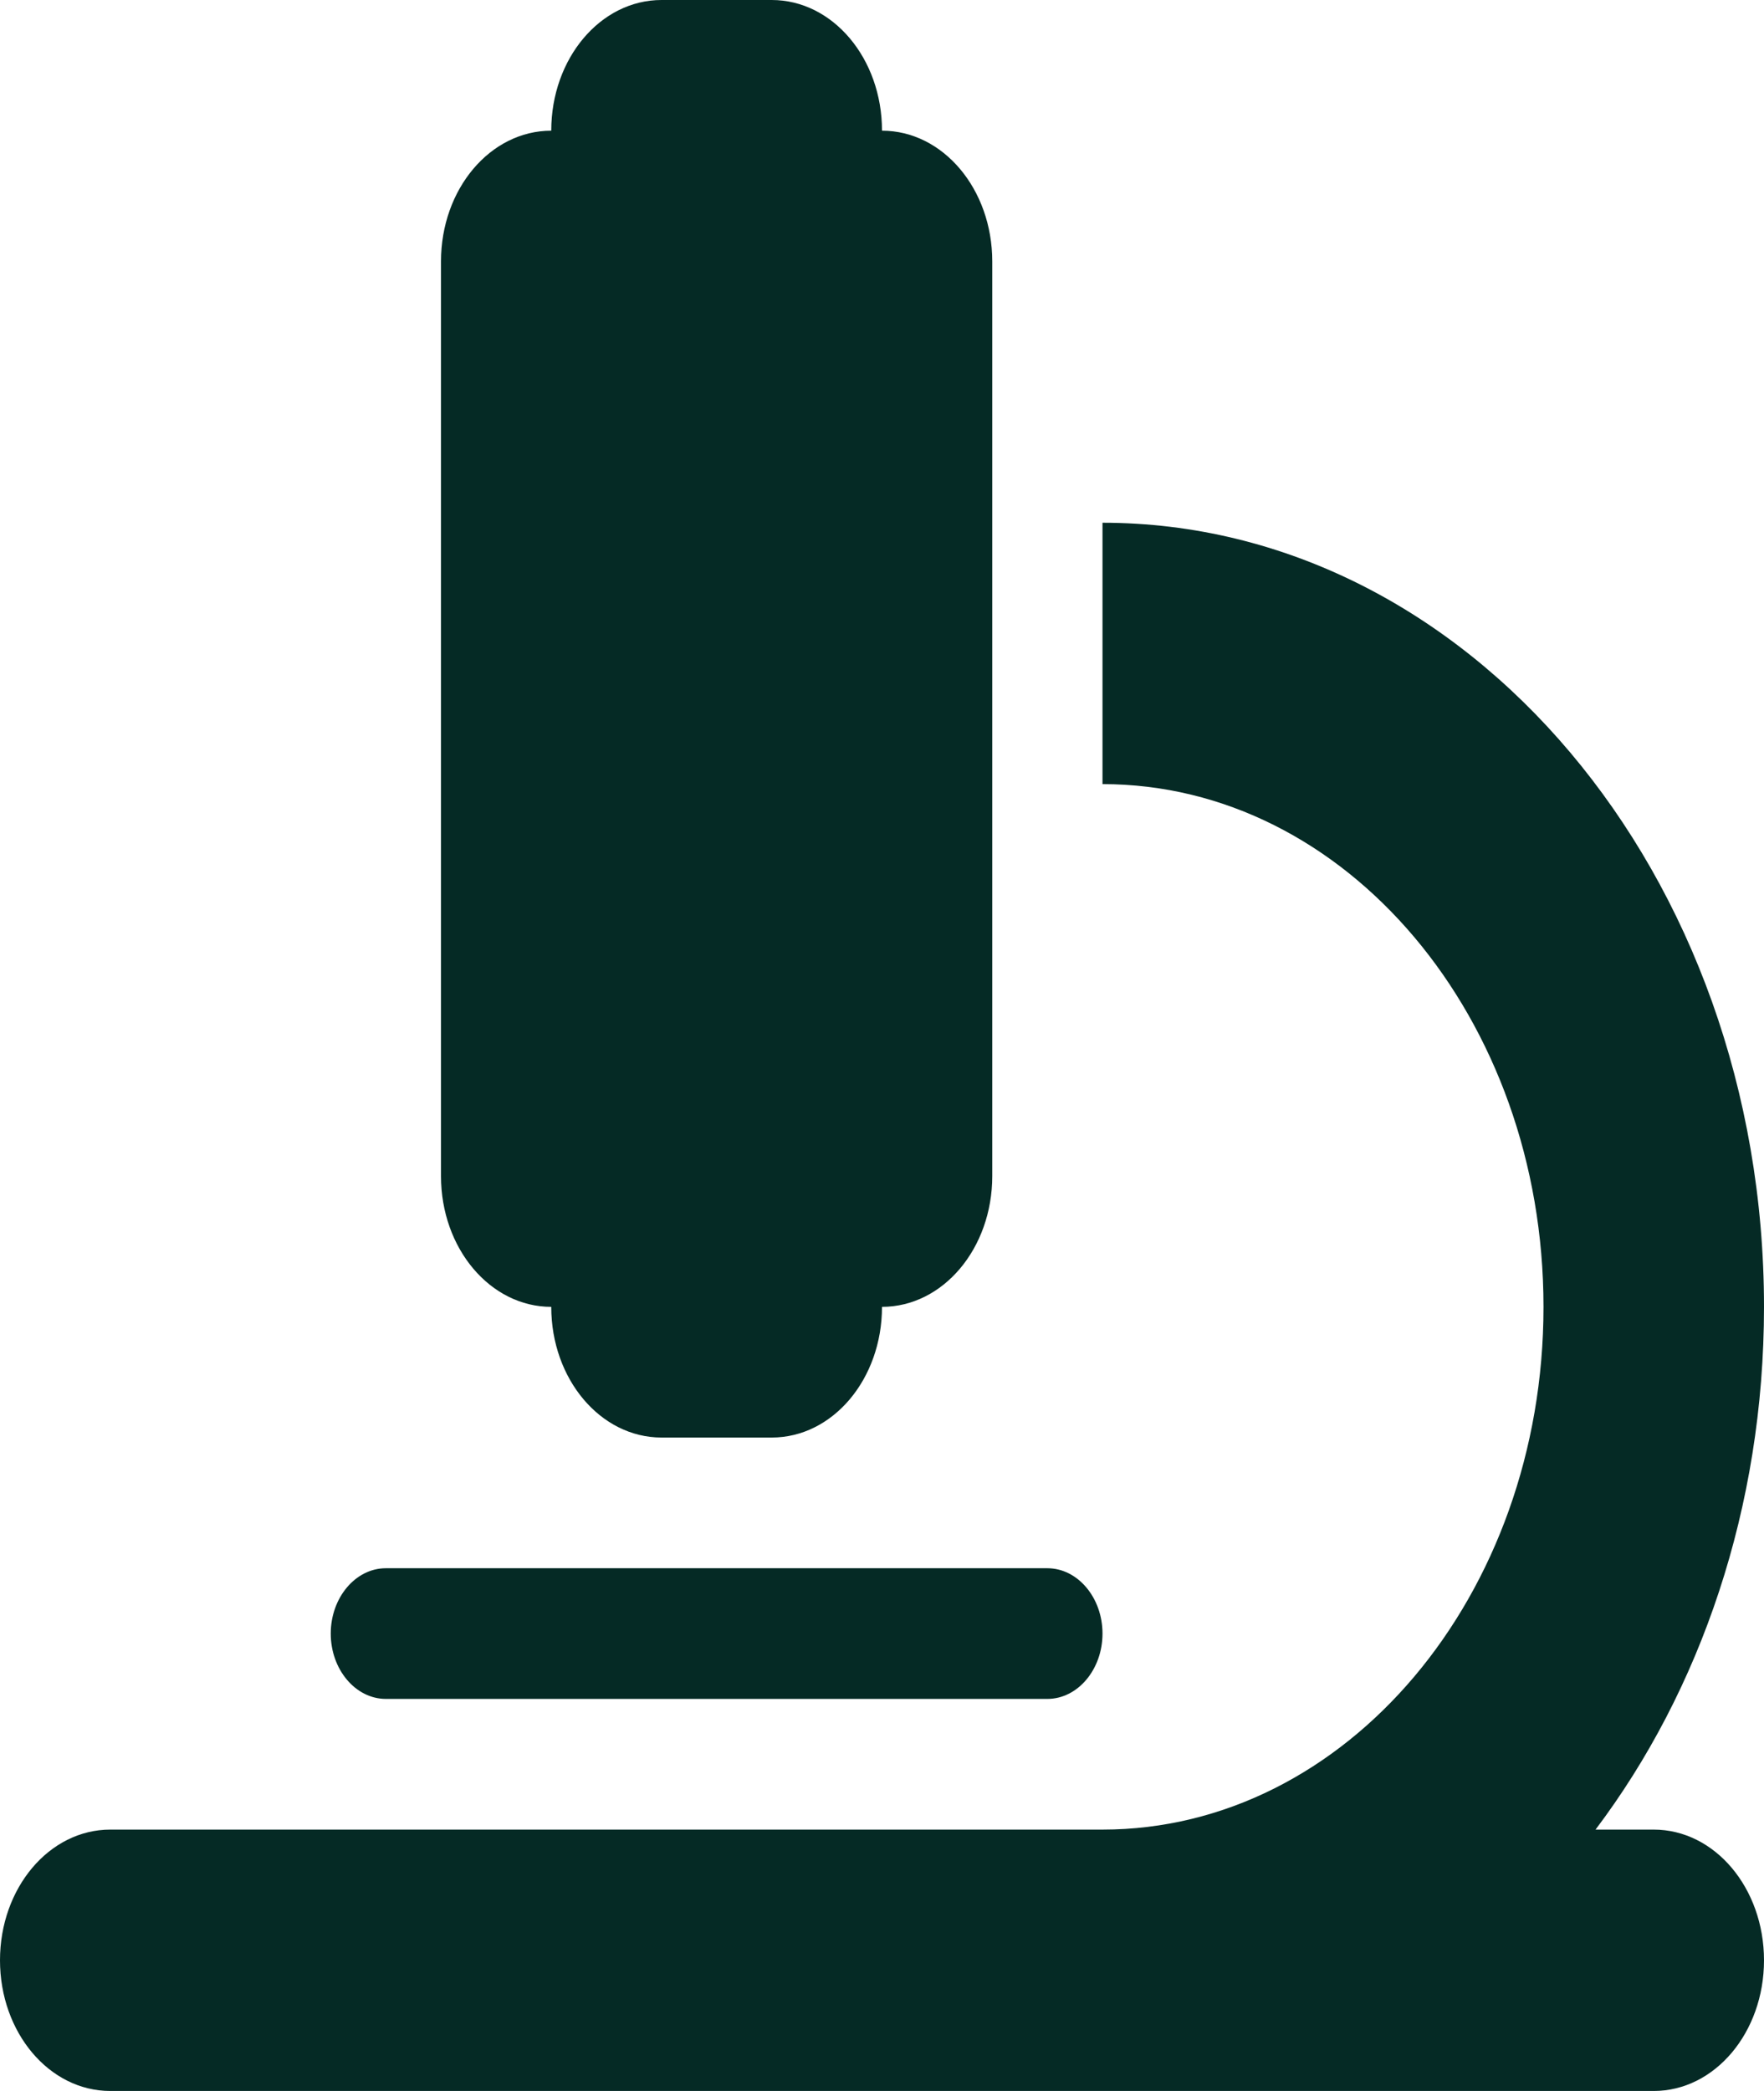 <svg width="54" height="64" viewBox="0 0 54 64" fill="none" xmlns="http://www.w3.org/2000/svg">
<g clip-path="url(#clip0_1_4)">
<path d="M16.875 4C16.875 1.788 18.383 0 20.25 0H23.625C25.492 0 27 1.788 27 4C28.867 4 30.375 5.787 30.375 8V36C30.375 38.212 28.867 40 27 40C27 42.212 25.492 44 23.625 44H20.25C18.383 44 16.875 42.212 16.875 40C15.008 40 13.5 38.212 13.5 36V8C13.5 5.787 15.008 4 16.875 4ZM3.375 56H33.75C41.207 56 47.25 48.837 47.25 40C47.25 31.163 41.207 24 33.75 24V16C44.93 16 54 26.75 54 40C54 46.15 52.049 51.75 48.843 56H50.625C52.492 56 54 57.788 54 60C54 62.212 52.492 64 50.625 64H33.75H3.375C1.508 64 0 62.212 0 60C0 57.788 1.508 56 3.375 56ZM11.812 48H32.062C32.991 48 33.75 48.9 33.75 50C33.75 51.1 32.991 52 32.062 52H11.812C10.884 52 10.125 51.1 10.125 50C10.125 48.9 10.884 48 11.812 48Z" fill="#052A25"/>
</g>
<defs>
<clipPath id="clip0_1_4">
<rect width="54" height="64" fill="white"/>
</clipPath>
</defs>
</svg>
